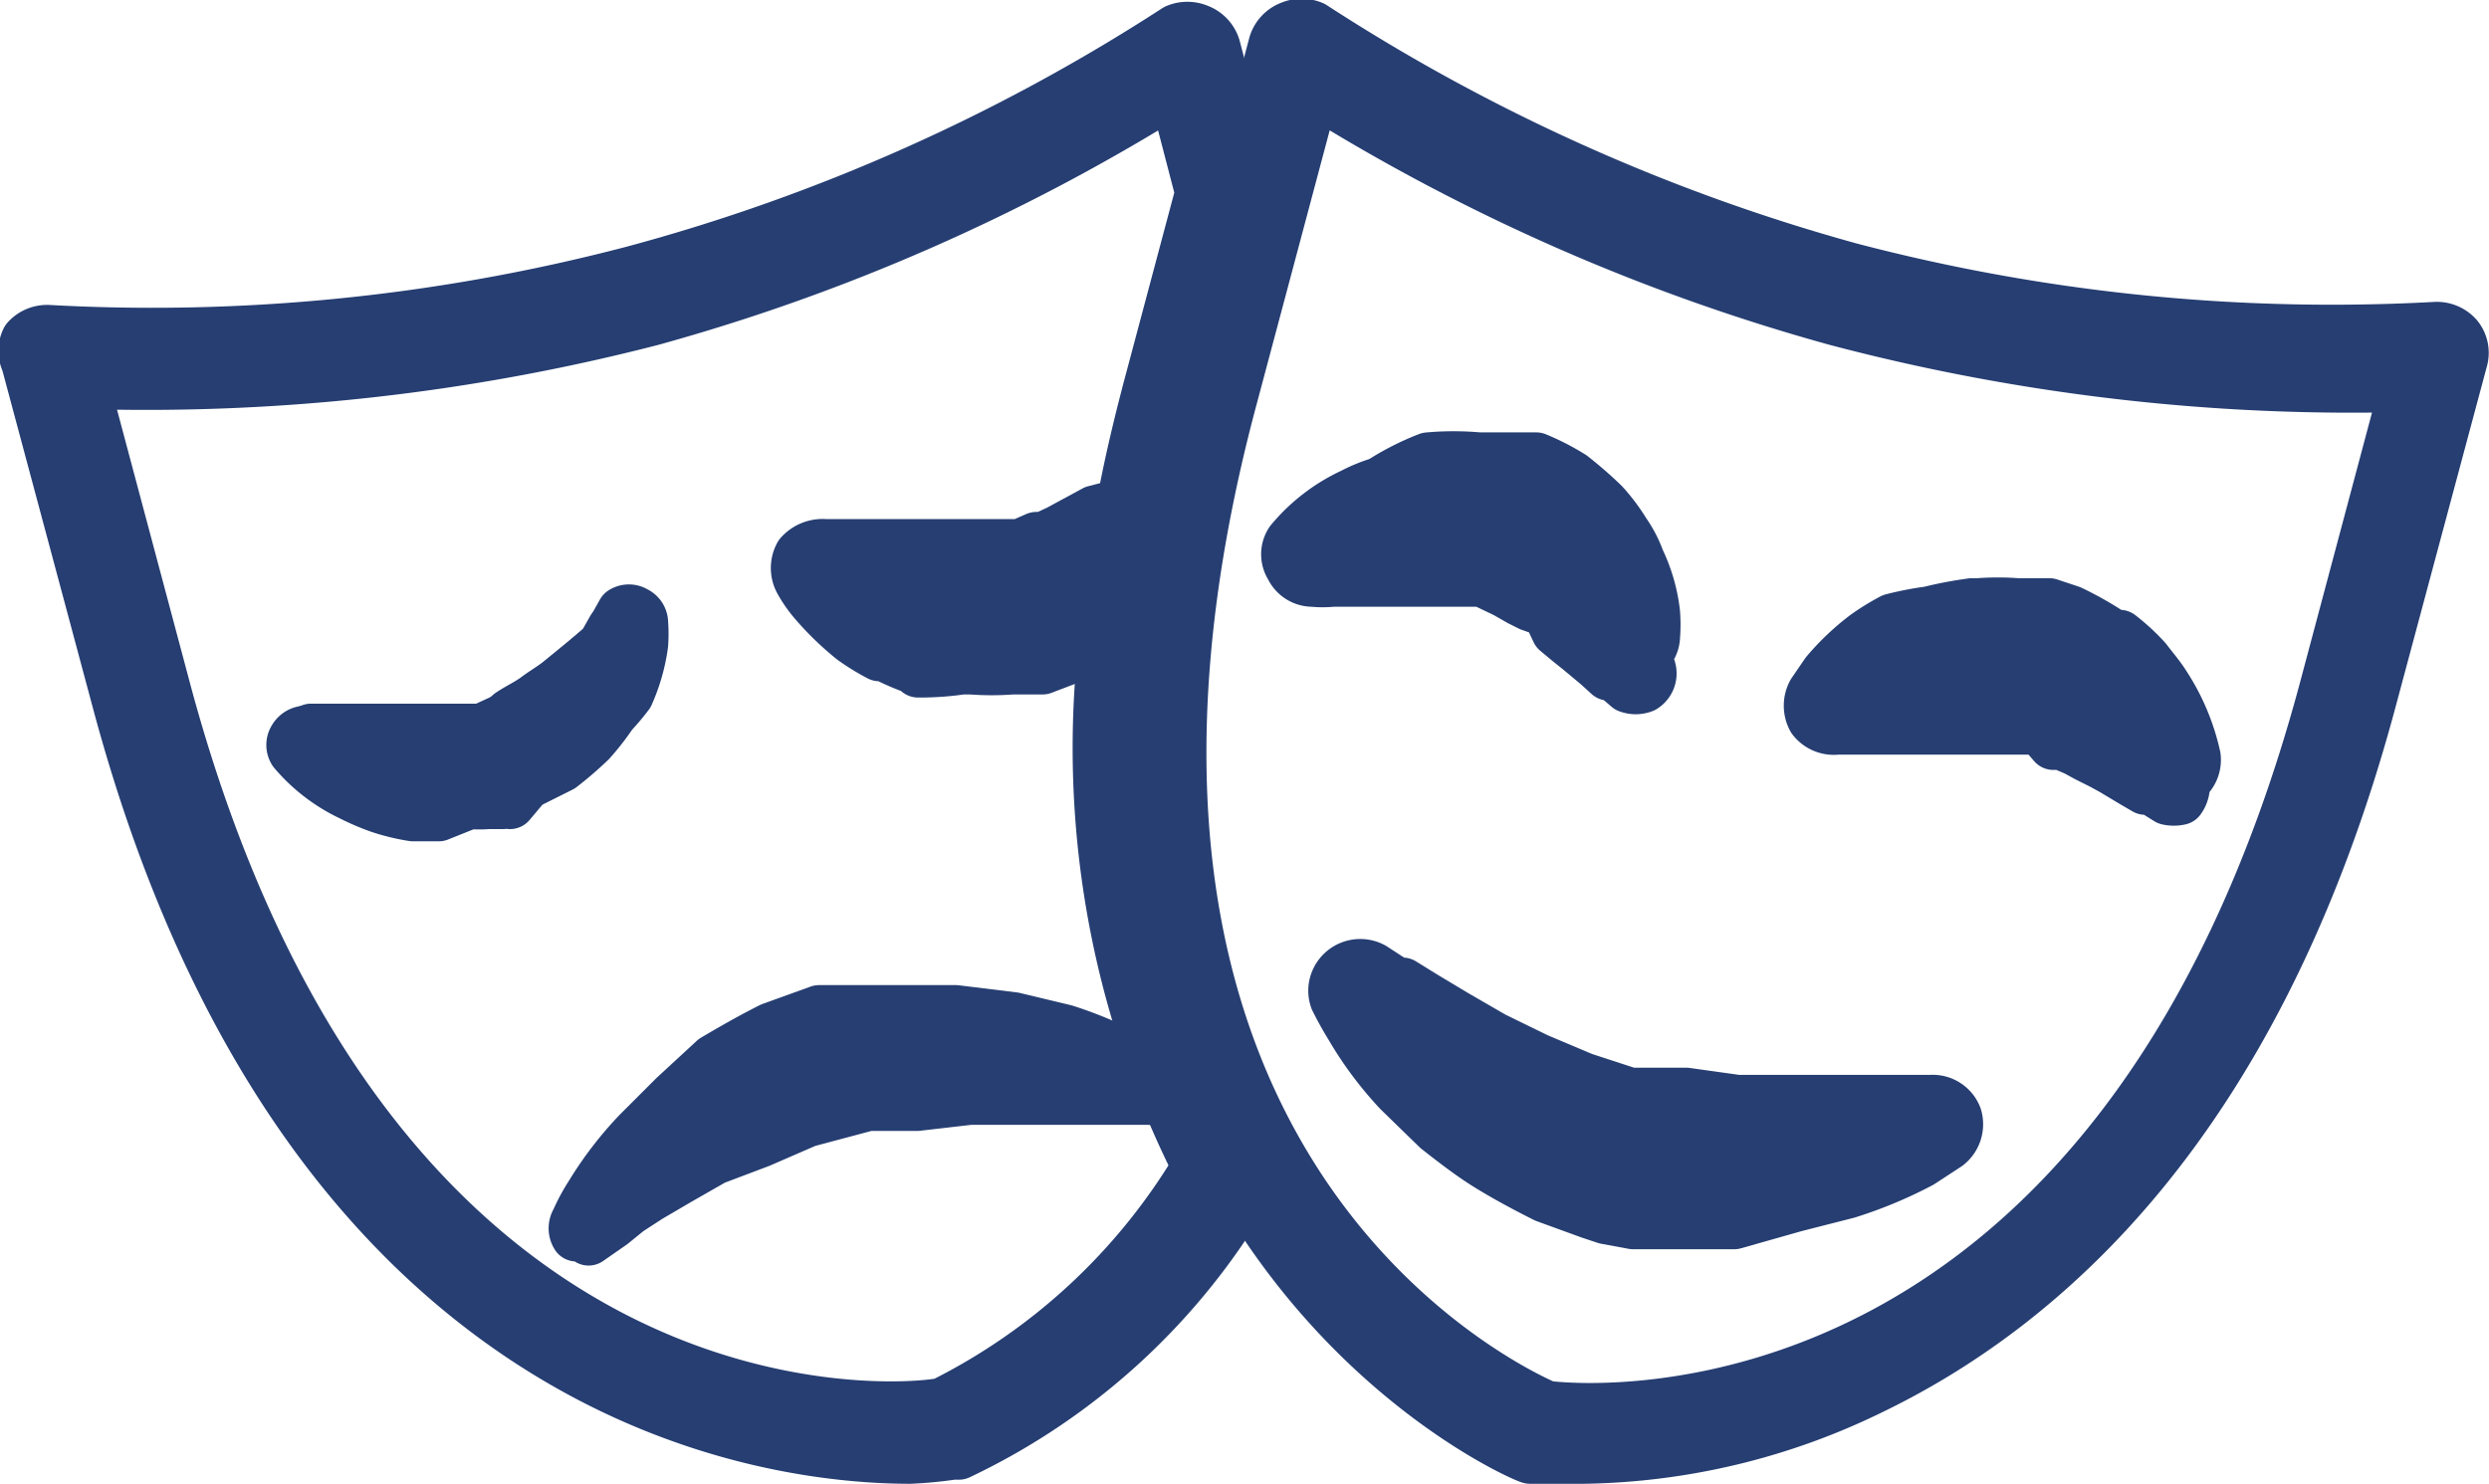 <?xml version="1.0" encoding="UTF-8"?> <svg xmlns="http://www.w3.org/2000/svg" viewBox="0 0 24.4 14.55"><defs><style>.cls-1{fill:#263e72;stroke:#263e72;stroke-linecap:round;stroke-linejoin:round;stroke-width:0.5px;}</style></defs><g id="Capa_2" data-name="Capa 2"><g id="Capa_1-2" data-name="Capa 1"><path class="cls-1" d="M8.92,14.3c-1.4,0-5.93-.55-7.77-7.43L.26,3.55a.25.25,0,0,1,0-.22.27.27,0,0,1,.21-.09,18.59,18.59,0,0,0,5.74-.58A18.68,18.68,0,0,0,11.53.29a.28.28,0,0,1,.22,0,.27.27,0,0,1,.16.17l.36,1.37a.15.15,0,0,1,0,.13l-.5,1.87c-.11.43-.21.87-.29,1.32a.26.26,0,0,1-.12.17l-.12.07h0a.25.25,0,0,1,.16.27,9,9,0,0,0,.84,5.73.28.28,0,0,1,0,.25A6.49,6.49,0,0,1,9.4,14.26l-.06,0A4,4,0,0,1,8.92,14.3ZM.82,3.76l.8,3c2,7.47,7.12,7.1,7.62,7a6.07,6.07,0,0,0,2.5-2.32,9.13,9.13,0,0,1-.91-5.19,4.1,4.1,0,0,1-.4.23l-.21.08-.13,0h0l-.07,0h-.1a2.64,2.64,0,0,1-.4,0H9.43A2.83,2.83,0,0,1,9,6.59L9,6.57a2.33,2.33,0,0,1-.33-.14l-.05,0a2.26,2.26,0,0,1-.26-.16,2.85,2.85,0,0,1-.39-.38,1.24,1.24,0,0,1-.13-.19.27.27,0,0,1,0-.26.3.3,0,0,1,.25-.1l.18,0h.06l.14,0,.23,0,.12,0,.16,0h.12l.17,0h.25l.26,0,.12,0,.1,0h0l.16-.07.07,0,.15-.07.11-.06.13-.07.11-.06L11,4.94l0,0c.08-.43.18-.84.29-1.25l.48-1.8-.26-1A19.4,19.4,0,0,1,6.39,3.14,19.81,19.81,0,0,1,.82,3.76Zm8.7,2.42h.4l.15,0,.15-.05a1.77,1.77,0,0,0,.33-.19l0,0,.21-.19v0l.06-.06-.09,0-.15.08-.12.06h0l-.11,0-.12.05h0l-.11,0-.07,0L9.89,6H9.82L9.55,6h-.5L8.89,6l-.1,0,.05,0,0,0,.26.1,0,0,.31.06Z"></path><path class="cls-1" d="M5.34,7.54a2.38,2.38,0,0,1-.39.2l0,0h0l0,0-.09,0-.18,0a2.16,2.16,0,0,1-.44,0,2.14,2.14,0,0,1-.66-.2,1.7,1.7,0,0,1-.53-.39h.91l.29,0,.27,0,.17,0,.09,0h.06L5,7c.09-.06.18-.1.26-.16s.17-.11.24-.17l.22-.18.19-.16L6,6.17l.14-.11a1.23,1.23,0,0,1,0,.18A2.84,2.84,0,0,1,6,6.7,2.79,2.79,0,0,1,5.87,7a2.86,2.86,0,0,1-.22.3A2.66,2.66,0,0,1,5.34,7.54Z"></path><path class="cls-1" d="M4.3,8H4.05a2,2,0,0,1-.33-.08h0a2.36,2.36,0,0,1-.28-.12,1.67,1.67,0,0,1-.56-.43.12.12,0,0,1,0-.13.14.14,0,0,1,.11-.07h1.2l.09,0,.18,0,0,0,.09,0,.13,0,.26-.12.13-.08.11-.06.12-.09.12-.08.11-.09.1-.08.19-.16.1-.09,0,0L6.1,6a.12.12,0,0,1,.13,0,.12.12,0,0,1,.07.11,1.42,1.42,0,0,1,0,.21,1.8,1.8,0,0,1-.14.49A2.26,2.26,0,0,1,6,7l0,0a2.47,2.47,0,0,1-.21.27l0,0a3.47,3.47,0,0,1-.29.25l0,0h0l-.34.17L5,7.88l-.07-.12,0,.12-.14,0a1.25,1.25,0,0,1-.19,0Zm-1-.6a2.14,2.14,0,0,0,.27.16,1.33,1.33,0,0,0,.24.1l0,0a2.27,2.27,0,0,0,.3.06h.45l.16,0,.14,0h0L5,7.6l.31-.16,0,0a3.23,3.23,0,0,0,.27-.23l0,0c.06-.08.13-.16.18-.24l0,0,.12-.24A1.68,1.68,0,0,0,6,6.36l0,0-.2.17-.11.08-.11.09-.13.09-.11.09L5.19,7l-.14.08H5l-.25.11,0,0-.14,0-.08,0-.1,0-.16,0-.11,0h-.9Zm2.09.18Z"></path><path class="cls-1" d="M10.81,10.46h-.4c-.14,0-.3,0-.46,0a4,4,0,0,1-.5,0l-.52.07-.26.06-.13,0H8.41l-.54.17a4.58,4.58,0,0,1-.46.2L7,11.26l-.4.22-.34.2a2.85,2.85,0,0,1-.26.17L5.73,12s0-.09.13-.25a4,4,0,0,1,.45-.58l.35-.35.45-.33.55-.3L8.2,10h.18l.15,0,.31,0,.6,0,.56.07.48.12a3.76,3.76,0,0,1,.67.29,1.23,1.23,0,0,1,.24.15l-.28,0Z"></path><path class="cls-1" d="M5.73,12.12l-.08,0a.14.14,0,0,1,0-.15,1.84,1.84,0,0,1,.14-.26,3.55,3.55,0,0,1,.46-.6l.36-.36L7,10.39c.17-.1.36-.21.56-.31l.47-.17.12,0h0l.29,0,.21,0h.1c.22,0,.43,0,.62,0l.57.07.5.12a4,4,0,0,1,.7.3,1,1,0,0,1,.25.16.13.13,0,0,1,0,.14.12.12,0,0,1-.13.08l-.27,0H10l-.49,0-.52.06-.07,0-.18,0-.23,0h0l0,0L7.91,11l-.46.2L7,11.37l-.35.2,0,0-.29.17,0,0-.2.13L6,12l-.23.16ZM8.23,10l0,.13-.11,0-.45.17c-.18.09-.37.19-.53.29a4.8,4.8,0,0,0-.43.32l-.34.33a3.77,3.77,0,0,0-.3.37l.05,0,.06,0,.28-.17,0,0,.36-.2.45-.23a5.11,5.11,0,0,0,.47-.2l.5-.16,0,0h0l.24,0,.17,0,.09,0,.53-.07.51,0h.94a4.1,4.1,0,0,0-.44-.17L10,10.05c-.16,0-.35-.05-.54-.06H8.85l-.1,0-.19,0-.27,0Z"></path><path class="cls-1" d="M15.53,14.3c-.28,0-.45,0-.47,0l-.06,0c-.06,0-5.58-2.37-3.4-10.51L12.49.43a.27.27,0,0,1,.16-.17.28.28,0,0,1,.22,0,18.85,18.85,0,0,0,5.27,2.37h0a18.61,18.61,0,0,0,5.74.58.27.27,0,0,1,.21.09.25.25,0,0,1,.05.22l-.89,3.32c-1.13,4.24-3.29,6-4.9,6.78A6.62,6.62,0,0,1,15.53,14.3Zm-.37-.51c.49.06,5.61.44,7.62-7l.8-3A19.81,19.81,0,0,1,18,3.14,19.4,19.4,0,0,1,12.88.89l-.8,3C10.07,11.37,14.7,13.59,15.16,13.79Z"></path><path class="cls-1" d="M14.07,5.34l-.29,0h-.91a1.63,1.63,0,0,1,.53-.4,2.08,2.08,0,0,1,.3-.12,1.9,1.9,0,0,1,.36-.08h.44l.18,0,.09,0h.12l.39.2a2.73,2.73,0,0,1,.31.27,2.65,2.65,0,0,1,.38.57,2.84,2.84,0,0,1,.13.46.69.69,0,0,1,0,.19L16,6.38l-.15-.13-.19-.16-.22-.17-.24-.18-.26-.15-.26-.12h0l0,0-.09,0-.17,0C14.25,5.38,14.17,5.35,14.07,5.34Z"></path><path class="cls-1" d="M16.11,6.74a.21.21,0,0,1-.15,0l-.14-.12-.05,0-.11-.1-.18-.15-.1-.08-.12-.1L15.17,6,15,5.94l-.1-.05-.14-.08-.23-.11-.13,0-.09,0h0l-.16,0H13.06a.94.94,0,0,1-.19,0,.24.24,0,0,1-.22-.14.23.23,0,0,1,0-.25,1.74,1.74,0,0,1,.61-.47,1.53,1.53,0,0,1,.27-.11l0,0A2.61,2.61,0,0,1,14,4.49h0a2.78,2.78,0,0,1,.5,0l.2,0,.15,0H15l0,0,.06,0a2.31,2.31,0,0,1,.35.18l0,0,0,0a4,4,0,0,1,.31.27l0,0a1.86,1.86,0,0,1,.21.28l0,0a1.16,1.16,0,0,1,.14.27,1.63,1.63,0,0,1,.15.52,1.49,1.49,0,0,1,0,.23.23.23,0,0,1-.15.21A.16.16,0,0,1,16.11,6.74ZM13.77,5.07h.34l.12,0h.16l.11,0,.07,0,.14,0,.06,0,.24.1.05,0,.13.08.12.08h0l.11.08.12.09.08.07,0,0,0,0a2.25,2.25,0,0,0-.17-.21l0,0-.24-.21,0,0-.29-.15-.07,0-.15,0-.16,0a1.61,1.61,0,0,0-.38,0h0L13.78,5l0,0-.05,0Z"></path><path class="cls-1" d="M18.68,11.23a4.3,4.3,0,0,1-.68.29l-.48.12c-.17,0-.36,0-.55.06h-.6l-.31,0-.16,0h-.17l-.55-.2c-.19-.09-.38-.19-.55-.29s-.31-.23-.44-.34-.25-.23-.36-.34a3.85,3.85,0,0,1-.44-.59,2.49,2.49,0,0,1-.13-.24l.23.15.26.16c.1.06.22.13.33.21l.4.22.45.23.47.19.53.18h.13l.13,0,.26.06.53.06.5,0h1.16l.27,0Z"></path><path class="cls-1" d="M16.88,12h-.66l-.21,0-.27-.05,0-.25,0,.25h0l-.15-.05-.44-.16c-.22-.11-.42-.22-.58-.32s-.34-.24-.48-.35l-.38-.37a3.53,3.53,0,0,1-.47-.63c-.08-.13-.13-.23-.15-.27a.25.25,0,0,1,0-.17.26.26,0,0,1,.37-.14h0l.23.15.06,0,.21.13,0,0,.3.18h0l.38.22.43.21.45.19.46.15.16,0,.13,0,.19,0h.07l.5.07.5,0h1.4a.25.25,0,0,1,.25.16.26.26,0,0,1-.09.28l-.26.17h0a4.22,4.22,0,0,1-.72.3l-.51.13L17,12Zm-.49-.51.58,0,.52-.07.13,0h-.14l-.51,0h0l-.51-.07h0l-.09,0-.17,0-.23,0h-.05l-.07,0L15.33,11h0l-.46-.19h0l-.44-.23-.15-.08.12.11.42.32.52.27.41.15.25.07.15,0,.2,0Z"></path><path class="cls-1" d="M21.22,7.5l-.17-.1-.22-.12-.24-.14L20.32,7a1.84,1.84,0,0,1-.25-.09l-.17,0-.09,0h-.07l-.28,0h-.3l-.3,0-.27,0-.25,0-.19,0L18,7a1,1,0,0,1,.11-.16,1.79,1.79,0,0,1,.34-.33c.08-.06.18-.11.28-.17L19,6.2l.4-.07a3.09,3.09,0,0,1,.43,0l.05,0H20l.08,0,.18.07a2.32,2.32,0,0,1,.38.21,3.45,3.45,0,0,1,.27.25,1.51,1.51,0,0,1,.2.26,1.63,1.63,0,0,1,.26.6Z"></path><path class="cls-1" d="M21.37,7.84a.27.27,0,0,1-.12,0l-.16-.1h0l-.06,0-.12-.07-.2-.12-.11-.06-.14-.07-.11-.06-.14-.06-.08,0L20,7.15l-.05,0-.1,0-.13,0-.23,0H18.9l-.14,0h-.12l-.25,0-.14,0H18.2l-.19,0a.26.26,0,0,1-.24-.1.27.27,0,0,1,0-.26l.13-.19a2.39,2.39,0,0,1,.39-.37,2.26,2.26,0,0,1,.26-.16l0,0A3.07,3.07,0,0,1,18.91,6l0,0a3.83,3.83,0,0,1,.42-.08h.06a2.54,2.54,0,0,1,.39,0h.11l.05,0h0l.15,0,.21.07a3.31,3.31,0,0,1,.42.24l.06,0a2,2,0,0,1,.26.24l0,0c.06.08.13.16.18.24a2.13,2.13,0,0,1,.3.71.25.25,0,0,1-.11.24A.23.23,0,0,1,21.37,7.84ZM19.46,6.56h.07l.23,0h0l.15,0,.07,0,.12,0,0,0,.12,0,.11,0h0l.12,0,.14.08.1.05,0-.05,0,0a1.9,1.9,0,0,0-.2-.18l0,0a2.45,2.45,0,0,0-.33-.18l-.13,0-.23-.05-.33,0h0a1.61,1.61,0,0,0-.33.06h0l-.27.11,0,0,0,0h.09l.17,0,.13,0h.34Z"></path></g></g></svg> 